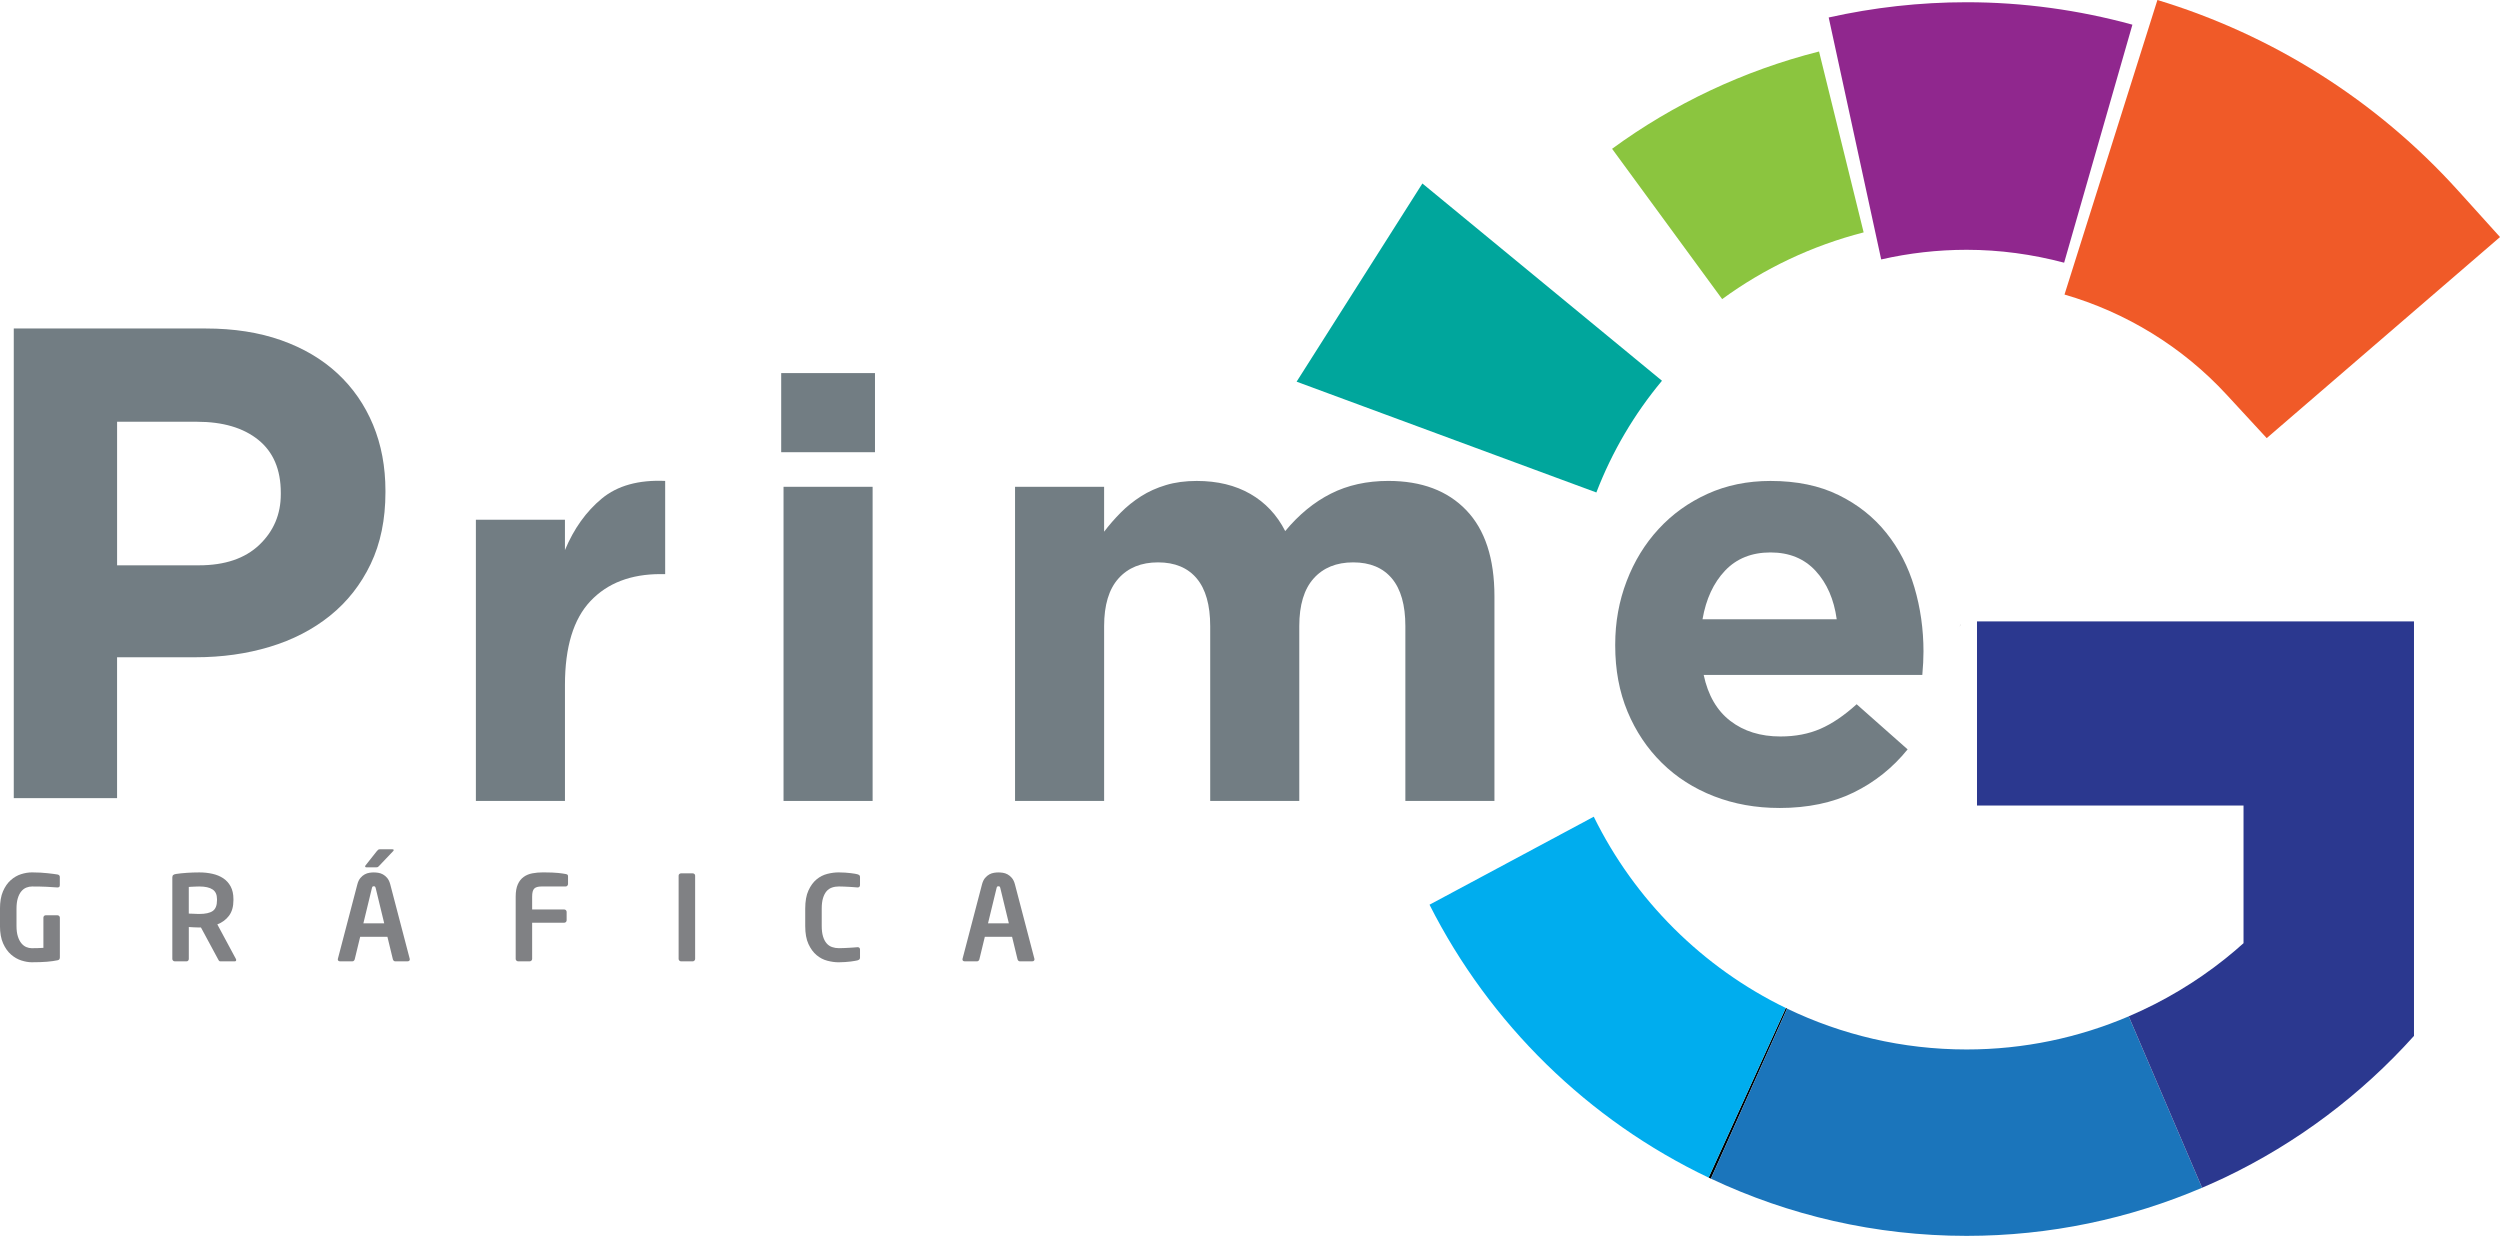 <svg xmlns="http://www.w3.org/2000/svg" id="Layer_1" data-name="Layer 1" viewBox="0 0 1003.91 496.28"><defs><style>      .cls-1 {        fill: #00adee;      }      .cls-1, .cls-2, .cls-3, .cls-4, .cls-5, .cls-6, .cls-7, .cls-8, .cls-9, .cls-10 {        stroke-width: 0px;      }      .cls-2 {        fill: #f05a28;      }      .cls-4 {        fill: #00a69c;      }      .cls-5 {        fill: #8bc53f;      }      .cls-6 {        fill: #727d83;      }      .cls-7 {        fill: #2b388f;      }      .cls-8 {        fill: #1b75bb;      }      .cls-9 {        fill: #90278e;      }      .cls-10 {        fill: #808184;      }    </style></defs><path class="cls-3" d="m717.12,404.76l-31,68.12c.3.14.61.27.91.41l30.6-68.28c-.17-.08-.34-.17-.52-.26Z"></path><path class="cls-8" d="m717.63,405.02l-30.6,68.28c31.19,14.71,65.98,22.98,102.69,22.98,33.54,0,65.49-6.91,94.55-19.32l-29.45-68.83c-20.01,8.54-42,13.3-65.1,13.3-25.8,0-50.26-5.9-72.08-16.41Z"></path><path class="cls-1" d="m640,327.96l-65.96,35.34c24.15,47.78,63.67,86.51,112.07,109.59l31-68.12c-33.47-16.26-60.71-43.41-77.11-76.81Z"></path><path class="cls-7" d="m793.89,249.52v73.96h107.03v55.27c-2.42,2.18-4.91,4.28-7.46,6.32-11.7,9.33-24.7,17.1-38.64,23.05l29.45,68.83c3.09-1.32,6.17-2.69,9.19-4.13,28.94-13.82,54.71-33.24,75.91-56.84v-166.46h-175.48Z"></path><path class="cls-4" d="m655.89,143.42l-57.77-47.56-26.94-22.18-50.51,79.59,36.15,13.36,70.23,25.96,13.99,5.17c6.32-16.43,15.26-31.57,26.35-44.86l-11.51-9.48Z"></path><polygon class="cls-3" points="787.36 251.43 787.22 250.81 787.21 250.84 787.36 251.43"></polygon><polygon class="cls-3" points="786.9 251.83 787.21 250.84 787.2 250.79 786.9 251.83"></polygon><polygon class="cls-3" points="787.2 250.79 787.21 250.84 787.22 250.81 787.21 250.75 787.2 250.79"></polygon><path class="cls-9" d="m789.72,100.31c13.31,0,26.46,1.81,39.16,5.18l27.42-95.58c-21.53-5.9-43.9-9.01-66.57-9.01-18.84,0-37.37,2.1-55.39,6.12l21.08,97.16c11.16-2.54,22.64-3.87,34.31-3.87Z"></path><path class="cls-2" d="m987.06,76.52c-32.84-36.36-74.78-62.61-120.72-76.52l-37.31,118.28c24.68,7.17,47.33,20.94,65.09,40.2l16.11,17.45,93.69-80.74-16.85-18.66Z"></path><path class="cls-5" d="m647.36,59.76l44.2,60.35c16.83-12.3,36.06-21.46,56.81-26.79l-17.91-72.64c-30.37,7.7-58.51,21.07-83.1,39.07Z"></path><g><path class="cls-10" d="m23.11,385.61c-1.21.26-2.62.45-4.23.59-1.62.14-3.66.21-6.14.21-1.27,0-2.65-.24-4.14-.71s-2.88-1.27-4.16-2.38-2.35-2.61-3.19-4.49c-.84-1.89-1.26-4.22-1.26-7.02v-6.85c0-2.82.4-5.17,1.21-7.04.81-1.87,1.85-3.37,3.12-4.49,1.27-1.12,2.66-1.93,4.16-2.4,1.51-.48,2.97-.71,4.4-.71,1.14,0,2.24.03,3.31.09,1.06.07,2.04.14,2.93.24.89.09,1.68.19,2.38.28.7.1,1.24.18,1.62.24.6.13.9.46.9,1v3.19c0,.35-.06.6-.19.76-.13.16-.38.24-.76.24h-.14c-1.11-.1-2.5-.18-4.15-.26s-3.62-.12-5.91-.12c-.8,0-1.57.15-2.31.45s-1.42.8-2,1.5c-.59.7-1.06,1.63-1.41,2.78s-.52,2.58-.52,4.26v6.85c0,1.68.18,3.09.55,4.23.36,1.14.84,2.06,1.43,2.76.59.7,1.24,1.2,1.97,1.5.73.3,1.44.45,2.14.45,1.68,0,3.25-.05,4.71-.14v-12.13c0-.25.09-.48.26-.67.18-.19.39-.28.65-.28h4.74c.26,0,.48.09.67.28s.29.41.29.67v15.98c0,.64-.3,1.02-.9,1.14Z"></path><path class="cls-10" d="m94.84,385.47c0,.38-.19.57-.57.57h-5.8c-.25,0-.44-.09-.57-.28-.13-.19-.25-.41-.38-.66l-6.82-12.65h-.66c-.63,0-1.36-.02-2.18-.07-.82-.05-1.5-.09-2.04-.12v12.84c0,.25-.09.48-.26.66-.17.19-.39.28-.64.28h-4.76c-.25,0-.48-.1-.67-.29s-.29-.41-.29-.66v-32.72c0-.48.13-.82.4-1.02.27-.21.64-.34,1.12-.4,1.24-.19,2.66-.34,4.28-.45,1.62-.11,3.3-.17,5.04-.17,1.84,0,3.58.18,5.23.55,1.65.37,3.1.96,4.35,1.78,1.25.82,2.25,1.93,3,3.3.74,1.38,1.12,3.08,1.12,5.11v.43c0,2.54-.58,4.6-1.75,6.18-1.17,1.58-2.74,2.76-4.72,3.52l7.47,13.89c.06.09.1.22.1.38Zm-7.7-24.4c0-1.81-.59-3.11-1.78-3.9-1.18-.79-2.96-1.19-5.33-1.19-.25,0-.58,0-.97.02-.39.02-.8.03-1.21.05-.41.02-.8.03-1.16.05-.36.02-.66.04-.88.07v10.7c.19,0,.48,0,.88.02s.8.03,1.23.05c.43.02.84.03,1.23.05.39.02.69.02.88.02,2.46,0,4.26-.4,5.4-1.19,1.14-.79,1.71-2.24,1.71-4.33v-.43Z"></path><path class="cls-10" d="m164.56,385.23c0,.26-.08.45-.24.59-.16.14-.36.21-.62.21h-5.04c-.22,0-.41-.08-.57-.24-.16-.16-.27-.35-.33-.57l-2.19-9.04h-10.94l-2.19,9.04c-.06.22-.17.41-.33.57-.16.16-.35.24-.57.24h-5.04c-.25,0-.46-.07-.62-.21s-.24-.34-.24-.59c0-.03,0-.06.02-.09.02-.03.02-.08.02-.14l7.8-29.82c.29-1.11.7-1.98,1.24-2.62.54-.63,1.12-1.12,1.74-1.45.62-.33,1.25-.55,1.9-.64.65-.1,1.23-.14,1.74-.14s1.09.05,1.74.14c.65.09,1.28.31,1.9.64.62.33,1.2.82,1.74,1.45.54.64.95,1.51,1.24,2.62l7.8,29.82c0,.06,0,.11.02.14.02.03.02.06.02.09Zm-13.7-28.58c-.06-.28-.14-.48-.24-.59s-.27-.17-.52-.17-.43.06-.52.17-.17.31-.24.59l-3.42,14.13h8.37l-3.42-14.13Zm7.23-15.27c0,.13-.06.25-.19.38l-5.61,5.9c-.19.22-.36.38-.5.48-.14.09-.36.14-.64.14h-4.09c-.29,0-.43-.11-.43-.33,0-.19.06-.35.19-.48l4.52-5.71c.22-.25.4-.44.55-.55.14-.11.37-.17.69-.17h4.99c.35,0,.52.11.52.33Z"></path><path class="cls-10" d="m227.82,355.69c-.19.19-.41.29-.67.29h-9.7c-1.4,0-2.37.28-2.93.86-.56.57-.83,1.65-.83,3.23v5.14h12.89c.25,0,.48.1.67.29s.29.41.29.66v3.42c0,.25-.1.48-.29.67s-.41.28-.67.28h-12.89v14.55c0,.25-.1.47-.29.66s-.42.29-.67.29h-4.69c-.26,0-.48-.1-.67-.29s-.29-.41-.29-.66v-25.02c0-2.03.29-3.68.86-4.95.57-1.27,1.36-2.26,2.35-2.97s2.15-1.2,3.49-1.45,2.78-.38,4.34-.38c1.43,0,2.62.02,3.59.07s1.79.1,2.47.17,1.25.13,1.71.21c.46.08.88.15,1.26.21.35.06.59.16.74.28s.21.37.21.71v3.04c0,.25-.1.47-.29.66Z"></path><path class="cls-10" d="m278.85,385.75c-.19.19-.41.29-.67.29h-4.71c-.25,0-.48-.1-.67-.29s-.29-.41-.29-.66v-33.48c0-.25.1-.47.29-.64s.41-.26.67-.26h4.71c.25,0,.48.09.67.26s.29.39.29.64v33.48c0,.25-.1.47-.29.66Z"></path><path class="cls-10" d="m345.06,385.3c-.19.14-.44.26-.76.36-.19.03-.52.09-.98.19-.46.09-1.02.18-1.69.26-.67.08-1.41.15-2.24.21-.82.06-1.7.1-2.62.1-1.43,0-2.93-.21-4.52-.62-1.59-.41-3.03-1.16-4.34-2.26-1.31-1.09-2.39-2.58-3.26-4.45s-1.3-4.28-1.3-7.23v-6.99c0-2.98.43-5.41,1.3-7.3.87-1.89,1.95-3.37,3.26-4.45,1.31-1.08,2.75-1.81,4.34-2.21,1.58-.4,3.09-.59,4.52-.59.92,0,1.79.03,2.62.09.82.07,1.57.14,2.24.21.67.08,1.23.16,1.69.24.46.08.79.15.98.21.32.1.57.21.76.36.19.14.29.39.29.74v3.19c0,.29-.07.52-.21.71s-.39.29-.74.29h-.1c-.41-.03-.91-.07-1.5-.12-.59-.05-1.21-.09-1.88-.12-.67-.03-1.35-.06-2.04-.1-.7-.03-1.36-.05-2-.05-.98,0-1.9.14-2.76.43-.86.29-1.59.78-2.19,1.47-.6.7-1.08,1.62-1.43,2.76s-.52,2.55-.52,4.23v6.99c0,1.65.17,3.04.52,4.19s.82,2.06,1.43,2.76c.6.7,1.33,1.2,2.19,1.5.86.3,1.78.45,2.76.45.63,0,1.3-.02,2-.05.7-.03,1.38-.06,2.04-.1.67-.03,1.29-.07,1.88-.12.59-.05,1.09-.09,1.5-.12h.1c.35,0,.59.09.74.28s.21.43.21.71v3.19c0,.35-.1.59-.29.74Z"></path><path class="cls-10" d="m415.4,385.23c0,.26-.08.45-.24.59s-.36.21-.62.21h-5.04c-.22,0-.41-.08-.57-.24-.16-.16-.27-.35-.33-.57l-2.19-9.04h-10.94l-2.19,9.04c-.06.22-.17.41-.33.57-.16.16-.35.24-.57.24h-5.04c-.26,0-.46-.07-.62-.21-.16-.14-.24-.34-.24-.59,0-.03,0-.06.02-.09.01-.03.02-.08.02-.14l7.8-29.82c.29-1.11.7-1.98,1.24-2.62.54-.63,1.12-1.12,1.74-1.45.62-.33,1.25-.55,1.91-.64.65-.1,1.23-.14,1.74-.14s1.09.05,1.74.14c.65.09,1.28.31,1.9.64.62.33,1.2.82,1.74,1.45.54.64.95,1.51,1.24,2.62l7.8,29.82c0,.06,0,.11.03.14s.02.06.02.09Zm-13.7-28.58c-.07-.28-.14-.48-.24-.59-.1-.11-.27-.17-.52-.17s-.43.06-.52.17c-.1.11-.18.31-.24.59l-3.43,14.13h8.37l-3.42-14.13Z"></path></g><g><path class="cls-6" d="m191.09,208.71h35.77v12.18c3.61-8.63,8.55-15.53,14.83-20.71,6.27-5.18,14.75-7.53,25.42-7.06v37.42h-1.88c-11.92,0-21.3,3.61-28.12,10.83-6.83,7.22-10.24,18.44-10.24,33.65v46.6h-35.77v-112.91Z"></path><path class="cls-6" d="m313.7,149.82h37.66v31.77h-37.66v-31.77Zm.94,45.66h35.77v126.15h-35.77v-126.15Z"></path><path class="cls-6" d="m407.6,195.48h35.77v18.03c2.04-2.68,4.27-5.25,6.71-7.7,2.43-2.45,5.14-4.62,8.12-6.52,2.98-1.9,6.31-3.4,10-4.5,3.68-1.11,7.8-1.66,12.36-1.66,8.32,0,15.49,1.74,21.53,5.21,6.04,3.48,10.71,8.45,14,14.93,5.49-6.63,11.61-11.65,18.36-15.05,6.74-3.4,14.43-5.1,23.06-5.1,13.33,0,23.77,3.92,31.3,11.77,7.53,7.85,11.3,19.38,11.3,34.59v82.14h-35.77v-70.2c0-8.45-1.81-14.83-5.41-19.13-3.61-4.3-8.79-6.46-15.53-6.46s-12.04,2.15-15.89,6.46c-3.85,4.3-5.77,10.68-5.77,19.13v70.2h-35.77v-70.2c0-8.45-1.81-14.83-5.41-19.13-3.61-4.3-8.79-6.46-15.53-6.46s-12.04,2.15-15.89,6.46c-3.85,4.3-5.77,10.68-5.77,19.13v70.2h-35.77v-126.15Z"></path><path class="cls-6" d="m714.5,324.45c-9.42,0-18.16-1.57-26.24-4.71-8.08-3.14-15.06-7.61-20.94-13.41-5.88-5.8-10.47-12.67-13.77-20.59-3.3-7.92-4.94-16.75-4.94-26.48v-.47c0-8.94,1.53-17.42,4.59-25.42,3.06-8,7.33-14.98,12.83-20.94,5.49-5.96,12.04-10.67,19.65-14.12,7.61-3.45,16.04-5.18,25.3-5.18,10.51,0,19.61,1.88,27.29,5.65,7.69,3.76,14.09,8.82,19.18,15.18,5.1,6.35,8.87,13.65,11.3,21.89,2.43,8.24,3.65,16.83,3.65,25.77,0,1.41-.04,2.91-.12,4.47-.08,1.57-.19,3.22-.35,4.94h-87.79c1.73,8.16,5.3,14.32,10.71,18.47,5.41,4.16,12.12,6.24,20.12,6.24,5.96,0,11.29-1.02,16-3.06,4.71-2.04,9.57-5.33,14.59-9.88l20.47,18.12c-5.96,7.38-13.18,13.14-21.65,17.3-8.47,4.15-18.44,6.24-29.89,6.24Zm23.06-75.78c-1.1-8-3.92-14.47-8.47-19.42-4.55-4.94-10.59-7.41-18.12-7.41s-13.61,2.43-18.24,7.3c-4.62,4.87-7.65,11.38-9.06,19.53h53.89Z"></path><path class="cls-6" d="m5.53,131.91h77.05c11.32,0,21.42,1.57,30.31,4.71,8.89,3.15,16.43,7.59,22.63,13.34,6.2,5.75,10.95,12.62,14.28,20.61,3.32,7.99,4.98,16.84,4.98,26.54v.54c0,10.96-1.98,20.57-5.93,28.83-3.95,8.26-9.39,15.18-16.3,20.74-6.92,5.57-15,9.74-24.25,12.53-9.25,2.79-19.17,4.18-29.77,4.18h-31.52v56.58H5.53v-188.59Zm74.36,95.1c10.41,0,18.5-2.74,24.25-8.22,5.75-5.48,8.62-12.26,8.62-20.34v-.54c0-9.34-3.01-16.43-9.03-21.28-6.02-4.85-14.24-7.27-24.65-7.27h-32.06v57.65h32.87Z"></path></g></svg>